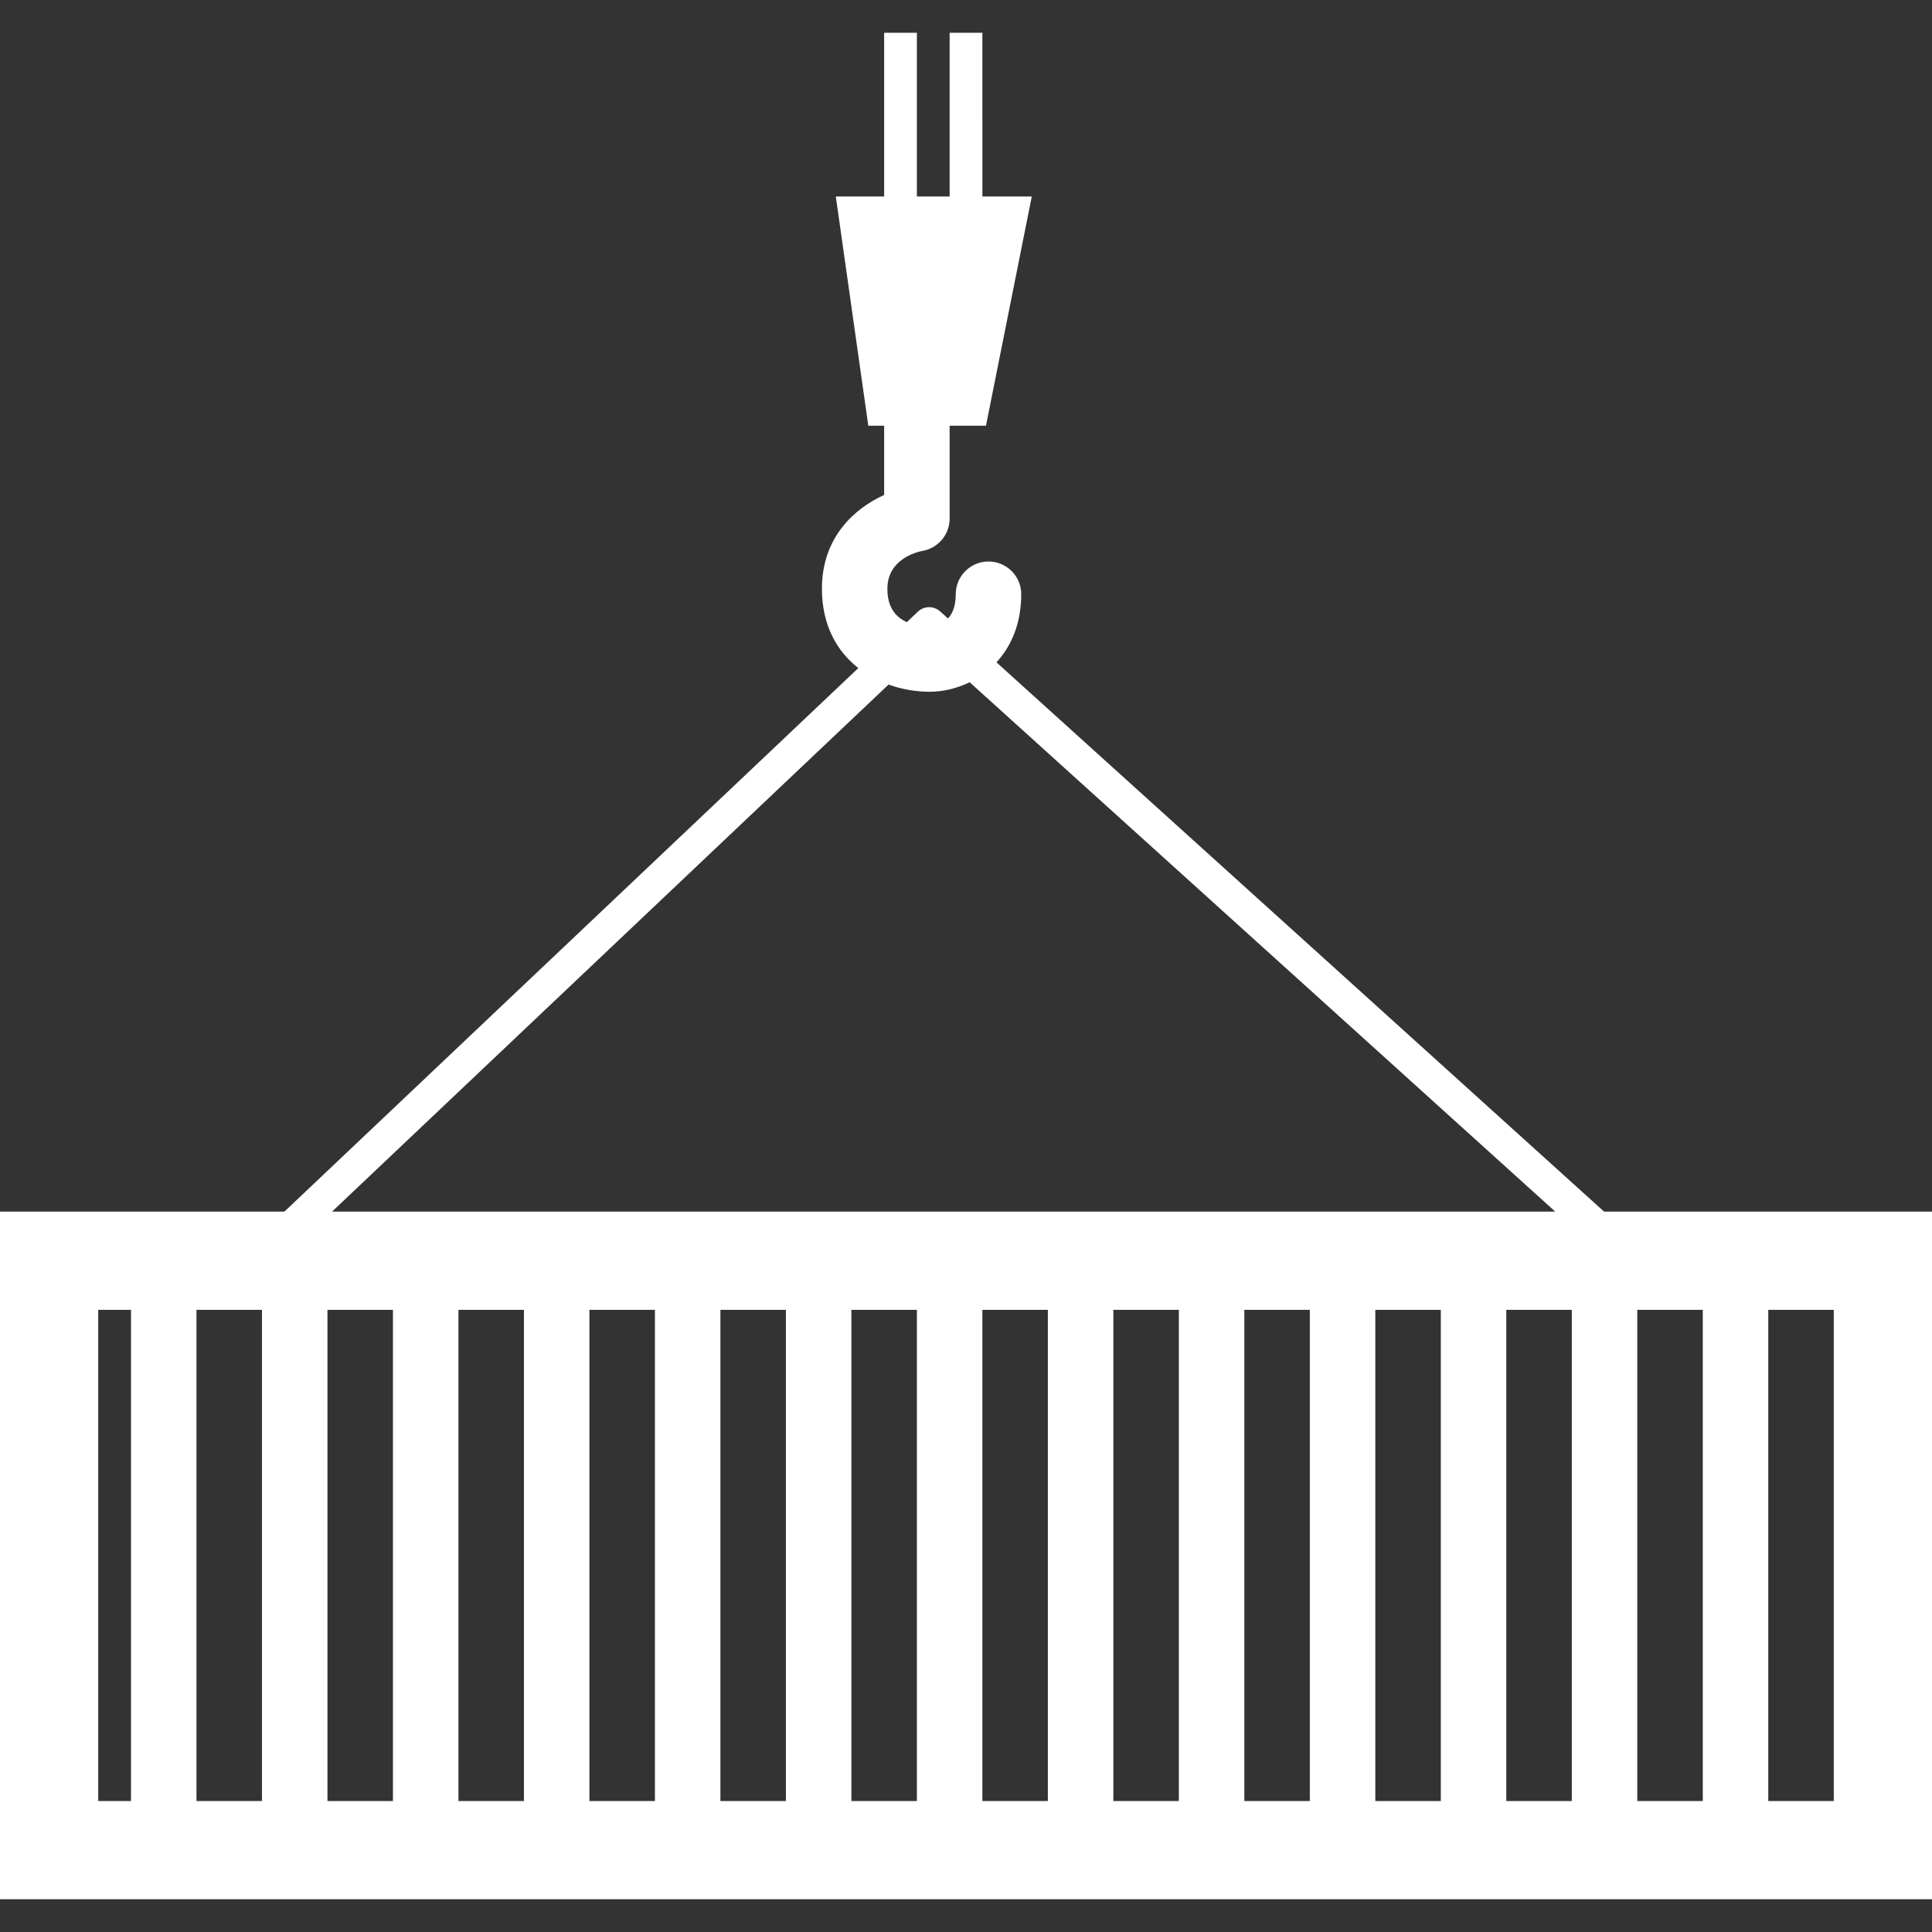 <?xml version="1.0" encoding="iso-8859-1"?>
<!-- Generator: Adobe Illustrator 16.0.0, SVG Export Plug-In . SVG Version: 6.00 Build 0)  -->
<!DOCTYPE svg PUBLIC "-//W3C//DTD SVG 1.1//EN" "http://www.w3.org/Graphics/SVG/1.1/DTD/svg11.dtd">
<svg version="1.1" id="Capa_1" xmlns="http://www.w3.org/2000/svg" xmlns:xlink="http://www.w3.org/1999/xlink" x="0px" y="0px"
	 width="564.188px" height="564.188px" viewBox="0 0 564.188 564.188" style="enable-background:new 0 0 564.188 564.188;"
	 xml:space="preserve">
<rect x="0" y="0" width="564.188" height="564.188" fill="#333333" stroke="none"/>
<g>
	<g id="iconos_3_">
        <path style="fill:#fff;" d="M290.996,193.421c4.332-4.743,7.229-11.332,7.229-19.89c0-5.288-4.284-9.562-9.562-9.562s-9.562,4.274-9.562,9.562
			c0,3.547-0.994,5.718-2.266,7.085l-2.295-2.075c-1.846-1.664-4.686-1.645-6.493,0.077l-3.223,3.05
			c-3.203-1.396-5.689-4.236-5.689-9.735c0-8.645,8.578-10.738,10.193-11.044c4.619-0.794,7.985-4.772,7.985-9.438v-27.138h6.693
			h3.921l13.378-66.938h-9.648h-4.781V9.562h-9.562v47.812h-4.781h-4.781V9.562h-9.562v47.812h-14.114l9.486,66.938h4.15h0.478
			v20.225c-8.606,3.911-18.169,12.307-18.169,27.387c0,10.643,4.361,18.245,10.624,23.17L83.06,353.812H0v200.812h564.188V353.812
			h-95.769L290.996,193.421z M259.469,199.914c3.873,1.368,7.966,2.094,12.001,2.094c4.026,0,8.014-1.004,11.695-2.773
			l170.996,154.578H96.973L259.469,199.914z M28.688,382.5h9.562v143.438h-9.562V382.5z M57.375,382.5H76.5v143.438H57.375V382.5z
			 M95.625,382.5h19.125v143.438H95.625V382.5z M133.875,382.5H153v143.438h-19.125V382.5z M172.125,382.5h19.125v143.438h-19.125
			V382.5z M210.375,382.5H229.5v143.438h-19.125V382.5z M248.625,382.5h19.125v143.438h-19.125V382.5z M286.875,382.5H306v143.438
			h-19.125V382.5z M325.125,382.5h19.125v143.438h-19.125V382.5z M363.375,382.5H382.5v143.438h-19.125V382.5z M401.625,382.5
			h19.125v143.438h-19.125V382.5z M439.875,382.5H459v143.438h-19.125V382.5z M535.5,525.938h-19.125V382.5H535.5V525.938z
			 M497.25,525.938h-19.125V382.5h19.125V525.938z"/>
	</g>
</g>
<g>
</g>
<g>
</g>
<g>
</g>
<g>
</g>
<g>
</g>
<g>
</g>
<g>
</g>
<g>
</g>
<g>
</g>
<g>
</g>
<g>
</g>
<g>
</g>
<g>
</g>
<g>
</g>
<g>
</g>
</svg>
